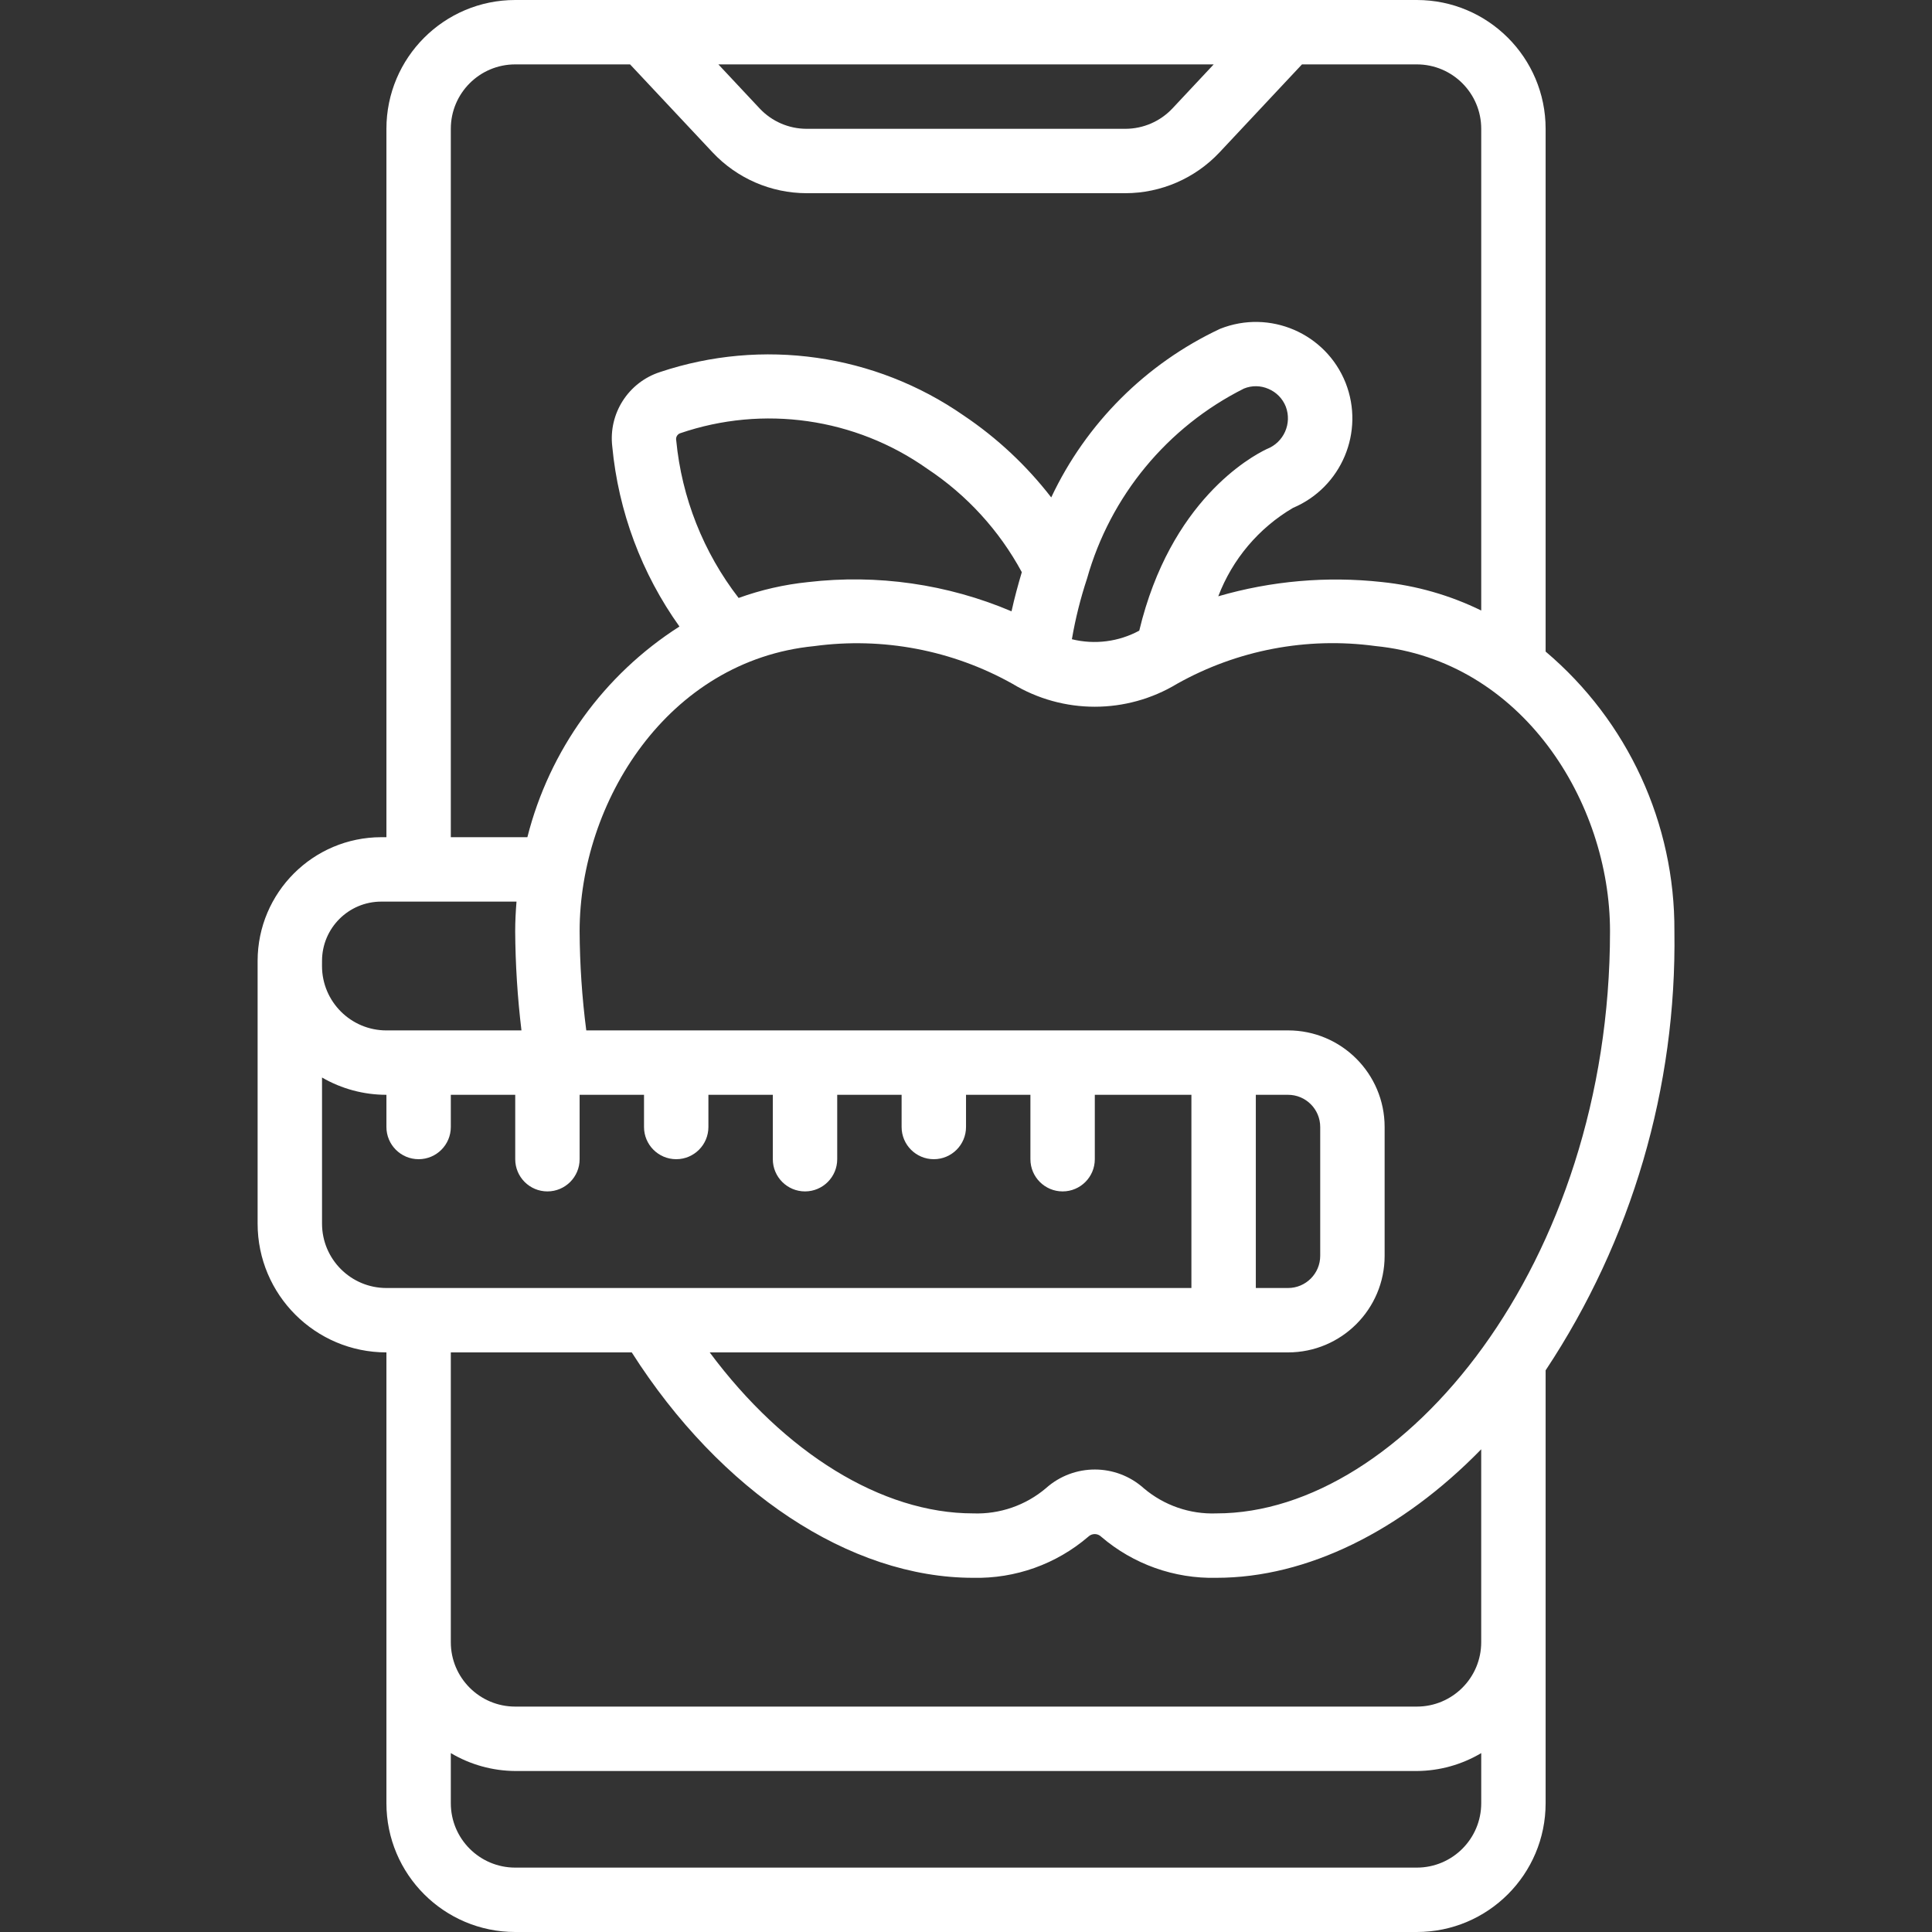 <svg width="88" height="88" viewBox="0 0 88 88" fill="none" xmlns="http://www.w3.org/2000/svg">
<rect x="0" y="0" width="88" height="88" fill="#333333" stroke="none"/>
<path d="M70.401 29.678V5.867C70.401 2.627 67.774 0 64.534 0H23.468C20.228 0 17.601 2.627 17.601 5.867V38.133H17.366C14.258 38.137 11.739 40.656 11.734 43.765V55.733C11.734 58.973 14.361 61.6 17.601 61.6V82.133C17.601 85.373 20.228 88 23.468 88H64.534C67.774 88 70.401 85.373 70.401 82.133V62.417C74.328 56.494 76.372 49.522 76.267 42.416C76.295 37.511 74.147 32.846 70.401 29.678ZM73.334 42.416C73.334 57.593 63.871 68.933 55.412 68.933C54.203 68.98 53.021 68.571 52.098 67.789C50.833 66.653 48.916 66.649 47.646 67.781C46.722 68.567 45.536 68.978 44.324 68.933C40.166 68.933 35.729 66.176 32.326 61.6H58.668C61.098 61.6 63.068 59.63 63.068 57.2V51.333C63.068 48.903 61.098 46.933 58.668 46.933H26.704C26.51 45.435 26.409 43.927 26.401 42.416C26.401 36.549 30.399 30.086 37.09 29.429C40.206 29.008 43.374 29.61 46.117 31.146C48.422 32.539 51.309 32.539 53.614 31.146C56.357 29.607 59.528 29.003 62.645 29.426C69.336 30.086 73.334 36.548 73.334 42.416ZM58.668 49.867C59.478 49.867 60.134 50.523 60.134 51.333V57.2C60.134 58.01 59.477 58.667 58.668 58.667H57.201V49.867H58.668ZM51.892 28.725C50.953 29.233 49.859 29.372 48.823 29.116C48.984 28.178 49.215 27.253 49.514 26.35C50.575 22.589 53.17 19.448 56.663 17.697C57.021 17.551 57.423 17.557 57.777 17.713C58.137 17.864 58.421 18.155 58.565 18.518C58.859 19.29 58.474 20.154 57.704 20.451C56.96 20.805 53.308 22.816 51.892 28.725ZM46.075 27.845C43.152 26.604 39.956 26.146 36.803 26.514C35.724 26.625 34.663 26.867 33.643 27.236C32.038 25.159 31.052 22.671 30.801 20.058C30.772 19.923 30.844 19.788 30.972 19.737C34.767 18.435 38.957 19.035 42.233 21.35C44.035 22.543 45.515 24.161 46.542 26.061C46.372 26.637 46.21 27.223 46.075 27.84V27.845H46.075ZM55.282 2.933L53.402 4.94C52.846 5.53 52.072 5.866 51.261 5.867H36.741C35.93 5.867 35.155 5.531 34.601 4.94L32.721 2.933H55.282ZM20.534 5.867C20.534 4.247 21.848 2.933 23.468 2.933H28.699L32.461 6.945C33.571 8.126 35.12 8.798 36.741 8.8H51.261C52.882 8.797 54.431 8.126 55.542 6.946L59.303 2.933H64.534C66.154 2.933 67.468 4.247 67.468 5.867V27.808C66.044 27.111 64.509 26.672 62.933 26.51C60.433 26.237 57.905 26.458 55.491 27.16C56.135 25.47 57.335 24.05 58.893 23.134C61.105 22.2 62.169 19.673 61.291 17.439C60.394 15.181 57.835 14.078 55.577 14.976C55.575 14.976 55.573 14.977 55.571 14.978C52.192 16.565 49.473 19.28 47.882 22.657C46.76 21.205 45.411 19.943 43.886 18.92C39.847 16.118 34.721 15.387 30.059 16.948C28.619 17.416 27.71 18.837 27.888 20.34C28.168 23.295 29.223 26.122 30.948 28.537C27.501 30.738 25.024 34.17 24.021 38.134H20.534L20.534 5.867ZM14.668 43.765C14.669 42.276 15.877 41.068 17.366 41.067H23.526C23.491 41.507 23.466 41.961 23.466 42.416C23.476 43.926 23.571 45.434 23.752 46.934H17.601C15.981 46.934 14.667 45.62 14.667 44L14.668 43.765ZM14.668 55.733V49.079C15.558 49.596 16.571 49.868 17.601 49.867V51.333C17.601 52.143 18.258 52.8 19.068 52.8C19.878 52.8 20.534 52.143 20.534 51.333V49.867H23.468V52.8C23.468 53.61 24.124 54.267 24.934 54.267C25.744 54.267 26.401 53.61 26.401 52.8V49.867H29.334V51.333C29.334 52.143 29.991 52.8 30.801 52.8C31.611 52.8 32.267 52.143 32.267 51.333V49.867H35.201V52.8C35.201 53.61 35.858 54.267 36.667 54.267C37.477 54.267 38.134 53.61 38.134 52.8V49.867H41.067V51.333C41.067 52.143 41.724 52.8 42.534 52.8C43.344 52.8 44.001 52.143 44.001 51.333V49.867H46.934V52.8C46.934 53.61 47.591 54.267 48.401 54.267C49.211 54.267 49.867 53.61 49.867 52.8V49.867H54.267V58.667H17.601C15.981 58.667 14.668 57.353 14.668 55.733ZM64.534 85.067H23.468C21.848 85.067 20.534 83.753 20.534 82.133V79.851C21.422 80.379 22.435 80.66 23.468 80.667H64.534C65.567 80.661 66.58 80.379 67.468 79.851V82.133C67.468 83.753 66.154 85.067 64.534 85.067ZM64.534 77.733H23.468C21.848 77.733 20.534 76.42 20.534 74.8V61.6H28.775C32.819 67.949 38.714 71.867 44.322 71.867C46.245 71.912 48.116 71.244 49.574 69.991C49.739 69.834 50 69.837 50.161 69.998C51.62 71.249 53.491 71.914 55.411 71.867C59.531 71.867 63.837 69.734 67.467 66.013V74.8C67.468 76.42 66.154 77.733 64.534 77.733Z" fill="white"/>
</svg>

